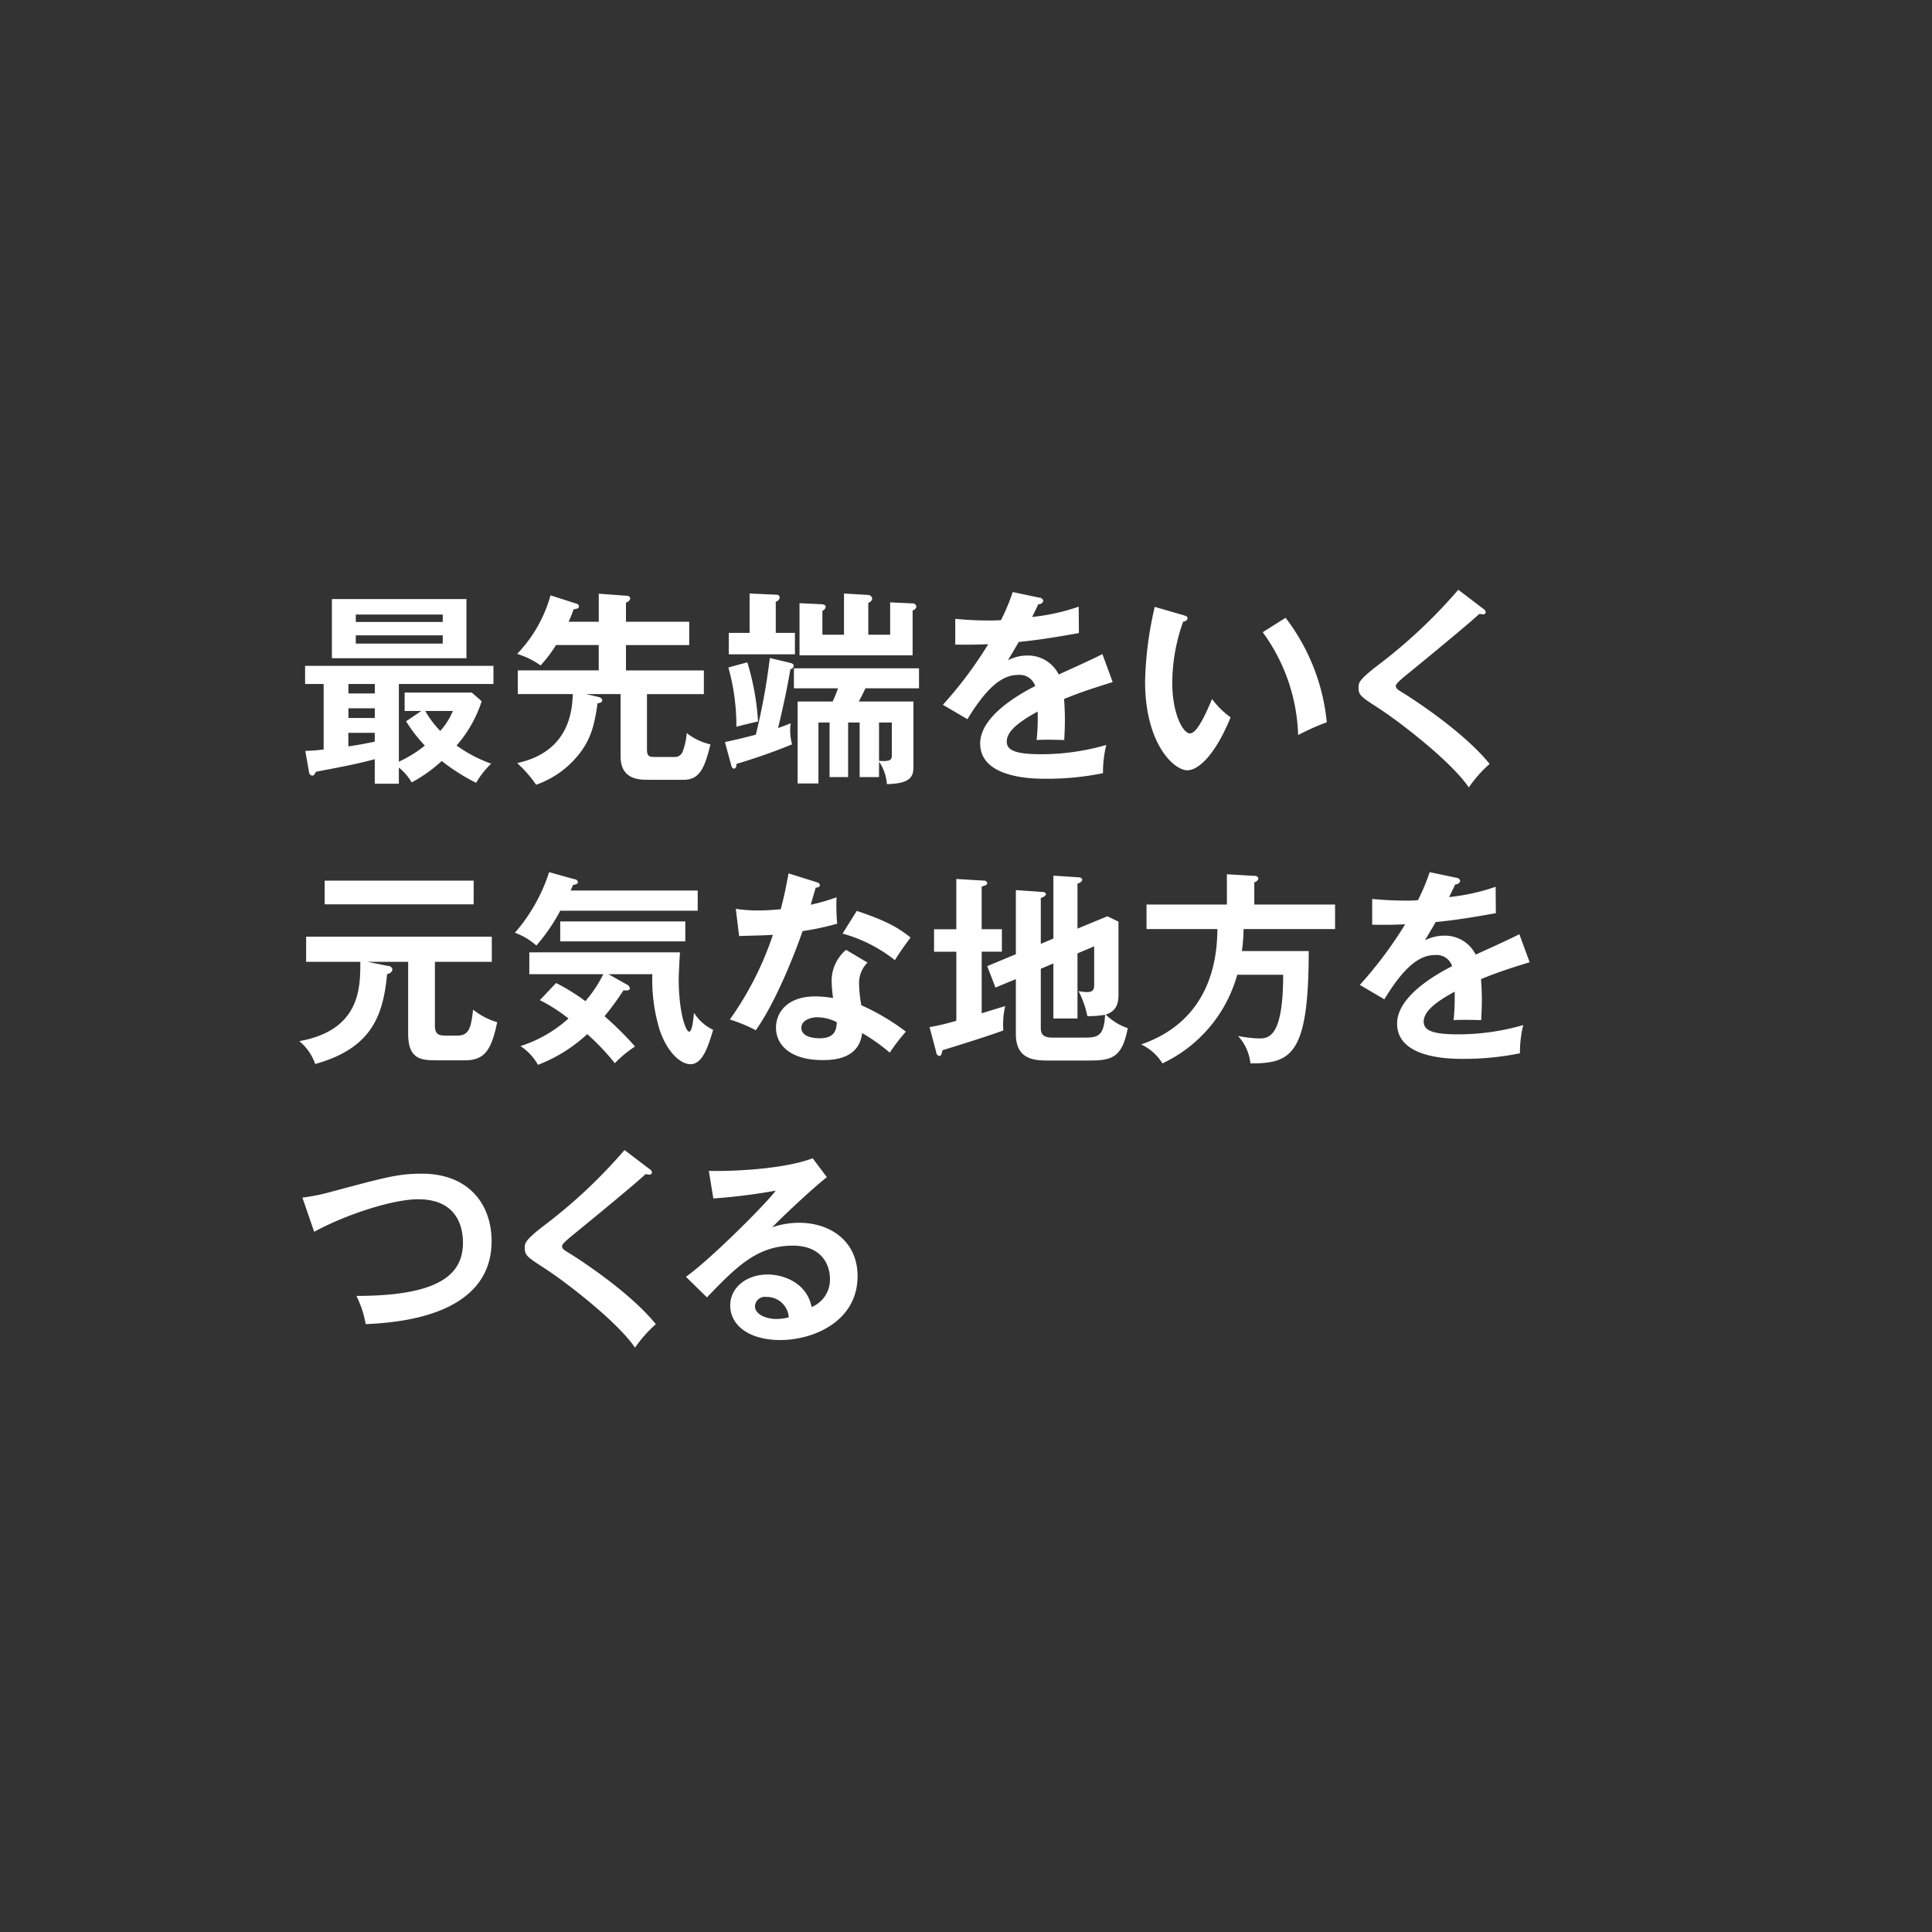<svg height="300" viewBox="0 0 300 300" width="300" xmlns="http://www.w3.org/2000/svg"><rect x="0" y="0" width="300" height="300" fill="#333333" stroke="none"/><path d="m61.935 106.205h14.687v-2.815h-29.246v2.815h2.88v10.176c-1.344.16-2.08.192-2.848.224l.576 3.263a.608.608 0 0 0 .48.576c.256 0 .352-.16.608-.608 3.52-.672 6.463-1.215 9.119-1.951v3.807h3.744v-2.5a8.014 8.014 0 0 1 1.984 2.3 22.09 22.09 0 0 0 4.672-3.327 30.829 30.829 0 0 0 5.344 3.391 13.117 13.117 0 0 1 2.336-2.975 21.517 21.517 0 0 1 -5.376-2.816 19.573 19.573 0 0 0 3.9-6.88l-1.536-1.344h-10.428v2.859h2.592l-2.368 1.6a23.436 23.436 0 0 0 2.912 3.776 19.149 19.149 0 0 1 -4.032 2.5zm-3.744 5.28h-4.091v-1.5h4.1v1.5zm0-3.808h-4.091v-1.472h4.1v1.472zm0 7.488c-1.408.288-2.72.544-4.1.736v-2.112h4.1zm12.127-4.765a10.8 10.8 0 0 1 -1.952 3.1 15.489 15.489 0 0 1 -2.336-3.1zm-18.782-17.378v9.184h20.894v-9.184zm3.712 3.552v-1.152h13.5v1.152zm13.5 2.08v1.28h-13.5v-1.28zm27.616 9.119v9.664c0 3.647 2.912 3.647 4.351 3.647h5.472c2.368 0 3.232-1.728 4.128-5.5a9.069 9.069 0 0 1 -3.68-1.76 10.165 10.165 0 0 1 -.608 2.816 1.283 1.283 0 0 1 -1.344.9h-2.973c-.768 0-1.248 0-1.248-1.12v-8.64h8.832v-3.679h-12.094v-3.936h9.823v-3.623h-9.823v-2.976a.9.9 0 0 0 .672-.64.509.509 0 0 0 -.544-.416l-4.352-.32v4.352h-4.676c.416-.928.608-1.472.768-1.92.544-.1.832-.128.832-.512a.511.511 0 0 0 -.416-.384l-4-1.28a21.314 21.314 0 0 1 -5.184 9.088 12.923 12.923 0 0 1 3.648 1.792 22.257 22.257 0 0 0 2.4-3.168h6.623v3.936h-12.571v3.679h8.543c-.1 2.272-.352 8.928-8.639 10.72a18.96 18.96 0 0 1 2.944 3.359 14.593 14.593 0 0 0 7.04-5.247c1.536-2.176 2.016-4.064 2.5-7.392.32-.064.736-.1.736-.512a.751.751 0 0 0 -.608-.48l-1.92-.448h5.376zm17.185 11.071a.65.65 0 0 0 .352.512c.352 0 .48-.32.448-.735a88.308 88.308 0 0 0 8.639-3.04 8.656 8.656 0 0 1 -.288-2.272 4.145 4.145 0 0 1 .1-.992c-.512.192-1.088.416-1.984.736.832-3.392 1.472-6.528 1.92-9.151a.55.55 0 0 0 .512-.512c0-.288-.256-.384-.608-.48l-3.1-.736a99.612 99.612 0 0 1 -2.175 11.9c-.416.128-2.784.736-4.8 1.152zm6.911-20.574v-4.832a.787.787 0 0 0 .608-.672.428.428 0 0 0 -.448-.416l-4.223-.192v6.112h-3.232v3.33h10.271v-3.33zm12.9 10.655c.32-.608.768-1.472 1.024-2.048h8.32v-3.1h-19.425v3.1h6.848a19.727 19.727 0 0 1 -.832 2.048h-5.44v12.735h3.232v-9.471h1.728v8.479h2.88v-8.479h1.791v8.479h3.008v-2.4a6.872 6.872 0 0 1 1.216 3.487c4.128-.064 4.128-1.5 4.128-2.943v-9.888h-8.48zm3.136 3.264h1.984v4.928c0 .768 0 1.184-1.984 1.024zm-5.439-13.631h-3.357v-3.712a.817.817 0 0 0 .512-.576c0-.32-.256-.416-.672-.448l-3.392-.16v8.1h17.562v-6.98a.671.671 0 0 0 .576-.576.544.544 0 0 0 -.608-.512l-3.456-.16v5.024h-3.392v-4.958a.842.842 0 0 0 .608-.64.657.657 0 0 0 -.64-.576l-3.743-.224v6.4zm-17.957 5.088a33.714 33.714 0 0 1 1.248 9.215c.64-.192 2.656-.672 3.36-.832a39.594 39.594 0 0 0 -1.664-9.183zm44.159-11.712a32.644 32.644 0 0 1 -1.823 4.352 19.291 19.291 0 0 1 -1.952.064c-2.5 0-4.416-.192-5.152-.256v4c2.592.032 3.552 0 5.12-.064a62.727 62.727 0 0 1 -7.04 9.407l3.808 2.24c3.04-4.992 5.408-6.879 7.9-6.879a2.53 2.53 0 0 1 2.624 1.727c-1.952 1.024-8.543 4.48-8.543 8.928 0 5.471 8.383 5.471 10.175 5.471a43.773 43.773 0 0 0 8.895-.864 17.912 17.912 0 0 1 .512-4.383 36.426 36.426 0 0 1 -10.047 1.44c-3.776 0-5.408-.512-5.408-1.952 0-1.376 1.312-2.784 4.8-4.672a33.362 33.362 0 0 1 -.16 4.416c1.472-.1 4.064 0 4.288 0 .032-.8.1-1.76.1-3.168 0-.832-.032-1.952-.128-3.2 2.3-.96 4.736-1.76 7.551-2.624l-1.6-4.351c-1.343.7-4.511 2.144-6.783 3.168a5.314 5.314 0 0 0 -4.832-2.944 6.511 6.511 0 0 0 -3.04.736c.544-.96 1.28-2.144 1.664-2.848 3.1-.288 6.3-.832 9.344-1.376l-.032-4.1a31.989 31.989 0 0 1 -7.232 1.6c.384-.768.608-1.216.96-1.984a.71.71 0 0 0 .772-.508.647.647 0 0 0 -.64-.512zm22.049 2.3a55.547 55.547 0 0 0 -1.5 11.583c0 9.632 4.448 13.791 6.56 13.791 1.728 0 4.351-2.4 6.719-8.223a12.633 12.633 0 0 1 -2.88-2.848c-.768 1.792-2.239 5.344-3.423 5.344-1.152 0-2.752-3.232-2.752-7.744a28.269 28.269 0 0 1 1.7-9.631.624.624 0 0 0 .672-.48c0-.288-.16-.352-.672-.512zm16.767 3.936a28.5 28.5 0 0 1 5.5 15.967 37.556 37.556 0 0 1 4.448-1.984 31.666 31.666 0 0 0 -6.4-16.223zm30.368-6.592a80.485 80.485 0 0 1 -12.767 11.936c-2.656 2.079-2.72 2.527-2.72 3.231 0 1.216.32 1.408 3.232 3.3 3.328 2.176 11.167 8.224 13.887 12.223a20.027 20.027 0 0 1 3.232-3.647c-4.256-5.28-12.8-10.624-13.311-10.944-.96-.576-1.248-.768-1.248-1.152 0-.192.032-.384 1.408-1.536 4.639-3.775 10.271-8.447 11.551-9.663.288.032.48.064.576.064a.352.352 0 0 0 .416-.352.743.743 0 0 0 -.384-.512zm-158.909 57.771h8.831v-3.9h-28.829v3.9h8.415v.16c0 4-.1 10.464-9.471 12.16a8.019 8.019 0 0 1 2.464 3.551c8.831-2.463 10.559-7.583 11.167-13.983a.892.892 0 0 0 .832-.672.675.675 0 0 0 -.7-.576l-3.2-.64h6.336v11.2c0 4 2.112 4.095 4.416 4.095h4.416c3.04 0 4.1-1.6 4.992-5.919a10.762 10.762 0 0 1 -3.744-1.952c-.32 2.944-.672 4.032-2.464 4.032h-1.733c-1.024 0-1.728-.1-1.728-1.536zm-17.118-12.607v3.68h23.134v-3.68zm33.408 18.558a25.88 25.88 0 0 1 4.448 2.848 20.207 20.207 0 0 1 -7.455 4.288 8.368 8.368 0 0 1 2.72 2.911 23.717 23.717 0 0 0 7.647-4.767 36.8 36.8 0 0 1 4.288 4.511 17.982 17.982 0 0 1 3.136-2.591 49.7 49.7 0 0 0 -4.736-4.7 42.293 42.293 0 0 0 2.944-4.032c.448.064.992.064.992-.288a.8.8 0 0 0 -.48-.608l-2.848-1.6h6.815a26.541 26.541 0 0 0 1.152 8.7c1.216 3.551 3.3 5.279 4.768 5.279 1.92 0 2.784-2.879 3.52-5.343a7.063 7.063 0 0 1 -2.976-2.656c-.064.736-.256 2.944-.736 2.944-.576 0-1.632-3.136-1.632-8.192 0-.608.1-2.56.192-4.127h-23.391v3.391h11.487a19.481 19.481 0 0 1 -2.784 4.192 30.8 30.8 0 0 0 -4.544-2.816zm4.768-17.023a7.062 7.062 0 0 0 .384-.864c.416-.064.768-.16.768-.448a.592.592 0 0 0 -.576-.448l-3.9-1.088a26.883 26.883 0 0 1 -5.312 9.408 10.317 10.317 0 0 1 3.328 1.984 28.058 28.058 0 0 0 3.712-5.408h21.343v-3.136h-19.748zm17.823 4.8h-19.424v3.1h19.423v-3.1zm24.961 4.416a6.314 6.314 0 0 0 -2.24 4.7 21.981 21.981 0 0 0 .224 2.784 16.642 16.642 0 0 0 -2.72-.256c-4.7 0-6.144 2.784-6.144 4.832 0 3.04 2.688 5.055 7.168 5.055 1.6 0 5.727-.064 6.207-4.191a27.686 27.686 0 0 1 4.288 3.039 30.827 30.827 0 0 1 2.5-3.263 34.68 34.68 0 0 0 -6.912-4.1 19.707 19.707 0 0 1 -.352-3.392 4.473 4.473 0 0 1 1.312-3.232zm-1.44 11.231c-.064 1.152-.256 2.5-2.688 2.5-.832 0-2.816-.192-2.816-1.632 0-1.152 1.44-1.632 2.464-1.632a6.816 6.816 0 0 1 3.039.765zm-15.168-13.374c1.632-.064 4.128-.1 5.247-.192a49.84 49.84 0 0 1 -6.687 13.151 23.76 23.76 0 0 1 4.032 1.664c3.327-4.672 6.4-12.863 7.263-15.391a42.781 42.781 0 0 0 5.377-1.152 29.412 29.412 0 0 1 -.1-4.1 30.734 30.734 0 0 1 -4 1.152c.1-.384.64-2.24.768-2.656.192 0 .64-.032.64-.384 0-.224-.16-.352-.576-.48l-4.288-1.344c-.256 1.344-.512 2.944-1.216 5.568-1.823.16-2.687.192-3.519.192a22.152 22.152 0 0 1 -3.456-.256zm16.063-.384a22.764 22.764 0 0 1 8.127 4.128c.8-1.312 1.792-2.656 2.432-3.52-1.568-1.248-3.392-2.5-8.351-4.128zm30.784 1.6v-7.136a1.179 1.179 0 0 0 .832-.576.56.56 0 0 0 -.576-.352l-4.128-.288v9.952l-4.447 1.855 1.28 3.328 3.167-1.312v8.544c0 3.519 2.272 4.095 4.7 4.095h6.757c3.551 0 5.055-.544 5.919-5.023a9.015 9.015 0 0 1 -3.424-2.112c1.984-.608 1.984-2.24 1.984-3.36v-11.071l-1.728-.832-4.639 1.92v-7.008a.964.964 0 0 0 .768-.576.58.58 0 0 0 -.576-.384l-3.936-.256v9.76zm1.952 3.039v8.544h3.744v-10.111l2.592-1.088v5.823c0 .672 0 1.28-1.12 1.28a8.175 8.175 0 0 1 -1.312-.16 14.591 14.591 0 0 1 1.376 3.9 15.046 15.046 0 0 0 2.751-.224c-.16 3.168-1.024 3.552-3.071 3.552h-5.12c-1.792 0-1.792-.928-1.792-1.664v-9.024zm-11.135-5.311v-6.624c.608-.192.864-.288.864-.512a.466.466 0 0 0 -.512-.416l-4.288-.256v7.808h-3.456v3.488h3.46v10.718a34.534 34.534 0 0 1 -4.16.992l1.024 3.839a.642.642 0 0 0 .48.64c.288 0 .352-.224.512-.9.384-.1 7.488-2.3 9.44-3.071a12.708 12.708 0 0 1 .288-3.776c-.512.16-3.072.928-3.648 1.12v-9.567h3.136v-3.488h-3.136zm42.335-3.84v-3.454a.846.846 0 0 0 .64-.576.56.56 0 0 0 -.64-.416l-4.256-.256v4.7h-12.479v3.808h11.008c-.064 3.168-.256 13.919-11.84 17.919a7.742 7.742 0 0 1 3.3 2.943 21.556 21.556 0 0 0 11.615-13.759h7.136c0 9.888-2.336 9.888-3.84 9.888a21.369 21.369 0 0 1 -3.168-.384 7.387 7.387 0 0 1 1.92 4.255c6.368.032 9.055-1.344 9.055-17.438h-10.371a29.568 29.568 0 0 0 .256-3.424h14.207v-3.808h-12.543zm27.233-5.024a32.614 32.614 0 0 1 -1.824 4.352 19.291 19.291 0 0 1 -1.952.064c-2.5 0-4.416-.192-5.152-.256v4c2.592.032 3.552 0 5.12-.064a62.736 62.736 0 0 1 -7.039 9.407l3.807 2.24c3.04-4.992 5.408-6.879 7.9-6.879a2.53 2.53 0 0 1 2.624 1.727c-1.952 1.024-8.544 4.48-8.544 8.928 0 5.471 8.384 5.471 10.175 5.471a43.786 43.786 0 0 0 8.9-.864 17.918 17.918 0 0 1 .512-4.383 36.436 36.436 0 0 1 -10.048 1.44c-3.775 0-5.407-.512-5.407-1.952 0-1.376 1.312-2.784 4.8-4.672a33.362 33.362 0 0 1 -.16 4.416c1.471-.1 4.063 0 4.287 0 .032-.8.1-1.76.1-3.168 0-.832-.032-1.952-.128-3.2 2.3-.96 4.736-1.76 7.552-2.624l-1.6-4.351c-1.344.7-4.512 2.144-6.784 3.168a5.313 5.313 0 0 0 -4.831-2.944 6.511 6.511 0 0 0 -3.04.736c.544-.96 1.28-2.144 1.664-2.848 3.1-.288 6.3-.832 9.343-1.376l-.032-4.1a31.98 31.98 0 0 1 -7.231 1.6c.384-.768.608-1.216.96-1.984a.708.708 0 0 0 .767-.512.646.646 0 0 0 -.639-.512zm-173.216 55.848c4.448-2.464 11.967-5.056 16.159-5.056 5.952 0 6.944 4.192 6.944 6.752 0 4.927-3.712 8.255-16.543 8.255a15.943 15.943 0 0 1 1.44 4.384c4.544-.224 19.551-1.056 19.551-12.9 0-5.7-3.552-10.464-10.815-10.464-3.68 0-5.5.512-14.463 2.912a29.542 29.542 0 0 1 -4.1.8zm48.191-12.7a80.508 80.508 0 0 1 -12.767 11.932c-2.656 2.08-2.72 2.528-2.72 3.231 0 1.216.32 1.408 3.232 3.3 3.328 2.176 11.167 8.224 13.887 12.223a20.058 20.058 0 0 1 3.231-3.647c-4.255-5.28-12.8-10.624-13.31-10.944-.96-.576-1.248-.768-1.248-1.152 0-.192.032-.384 1.408-1.535 4.64-3.776 10.271-8.448 11.552-9.664.288.032.48.064.576.064a.352.352 0 0 0 .416-.352.743.743 0 0 0 -.384-.512zm29.216 1.279c-4.9 1.856-13.727 2.048-16.127 1.952l.7 4.288a89.911 89.911 0 0 0 9.695-1.216c-1.824 2.4-10.527 11.007-13.951 13.375l3.264 3.2c4.511-4.672 7.743-8.032 13.343-8.032 4.671 0 5.759 3.232 5.759 5.088a4.61 4.61 0 0 1 -2.847 4.448c-.736-3.776-4.384-5.056-6.816-5.056-3.328 0-5.823 2.048-5.823 4.8 0 3.04 2.847 5.375 7.775 5.375 5.216 0 12-2.943 12-9.919 0-5.5-4.32-8.287-9.055-8.287a12.989 12.989 0 0 0 -4.192.7c1.216-1.312 6.528-6.3 8.479-7.776zm-3.712 24.7a7.906 7.906 0 0 1 -1.92.256c-1.568 0-3.328-.7-3.328-1.984a1.534 1.534 0 0 1 1.76-1.44 3.4 3.4 0 0 1 3.488 3.168z" fill="#fff" fill-rule="evenodd"/><path d="m0 0h300v300h-300z" fill="none"/></svg>